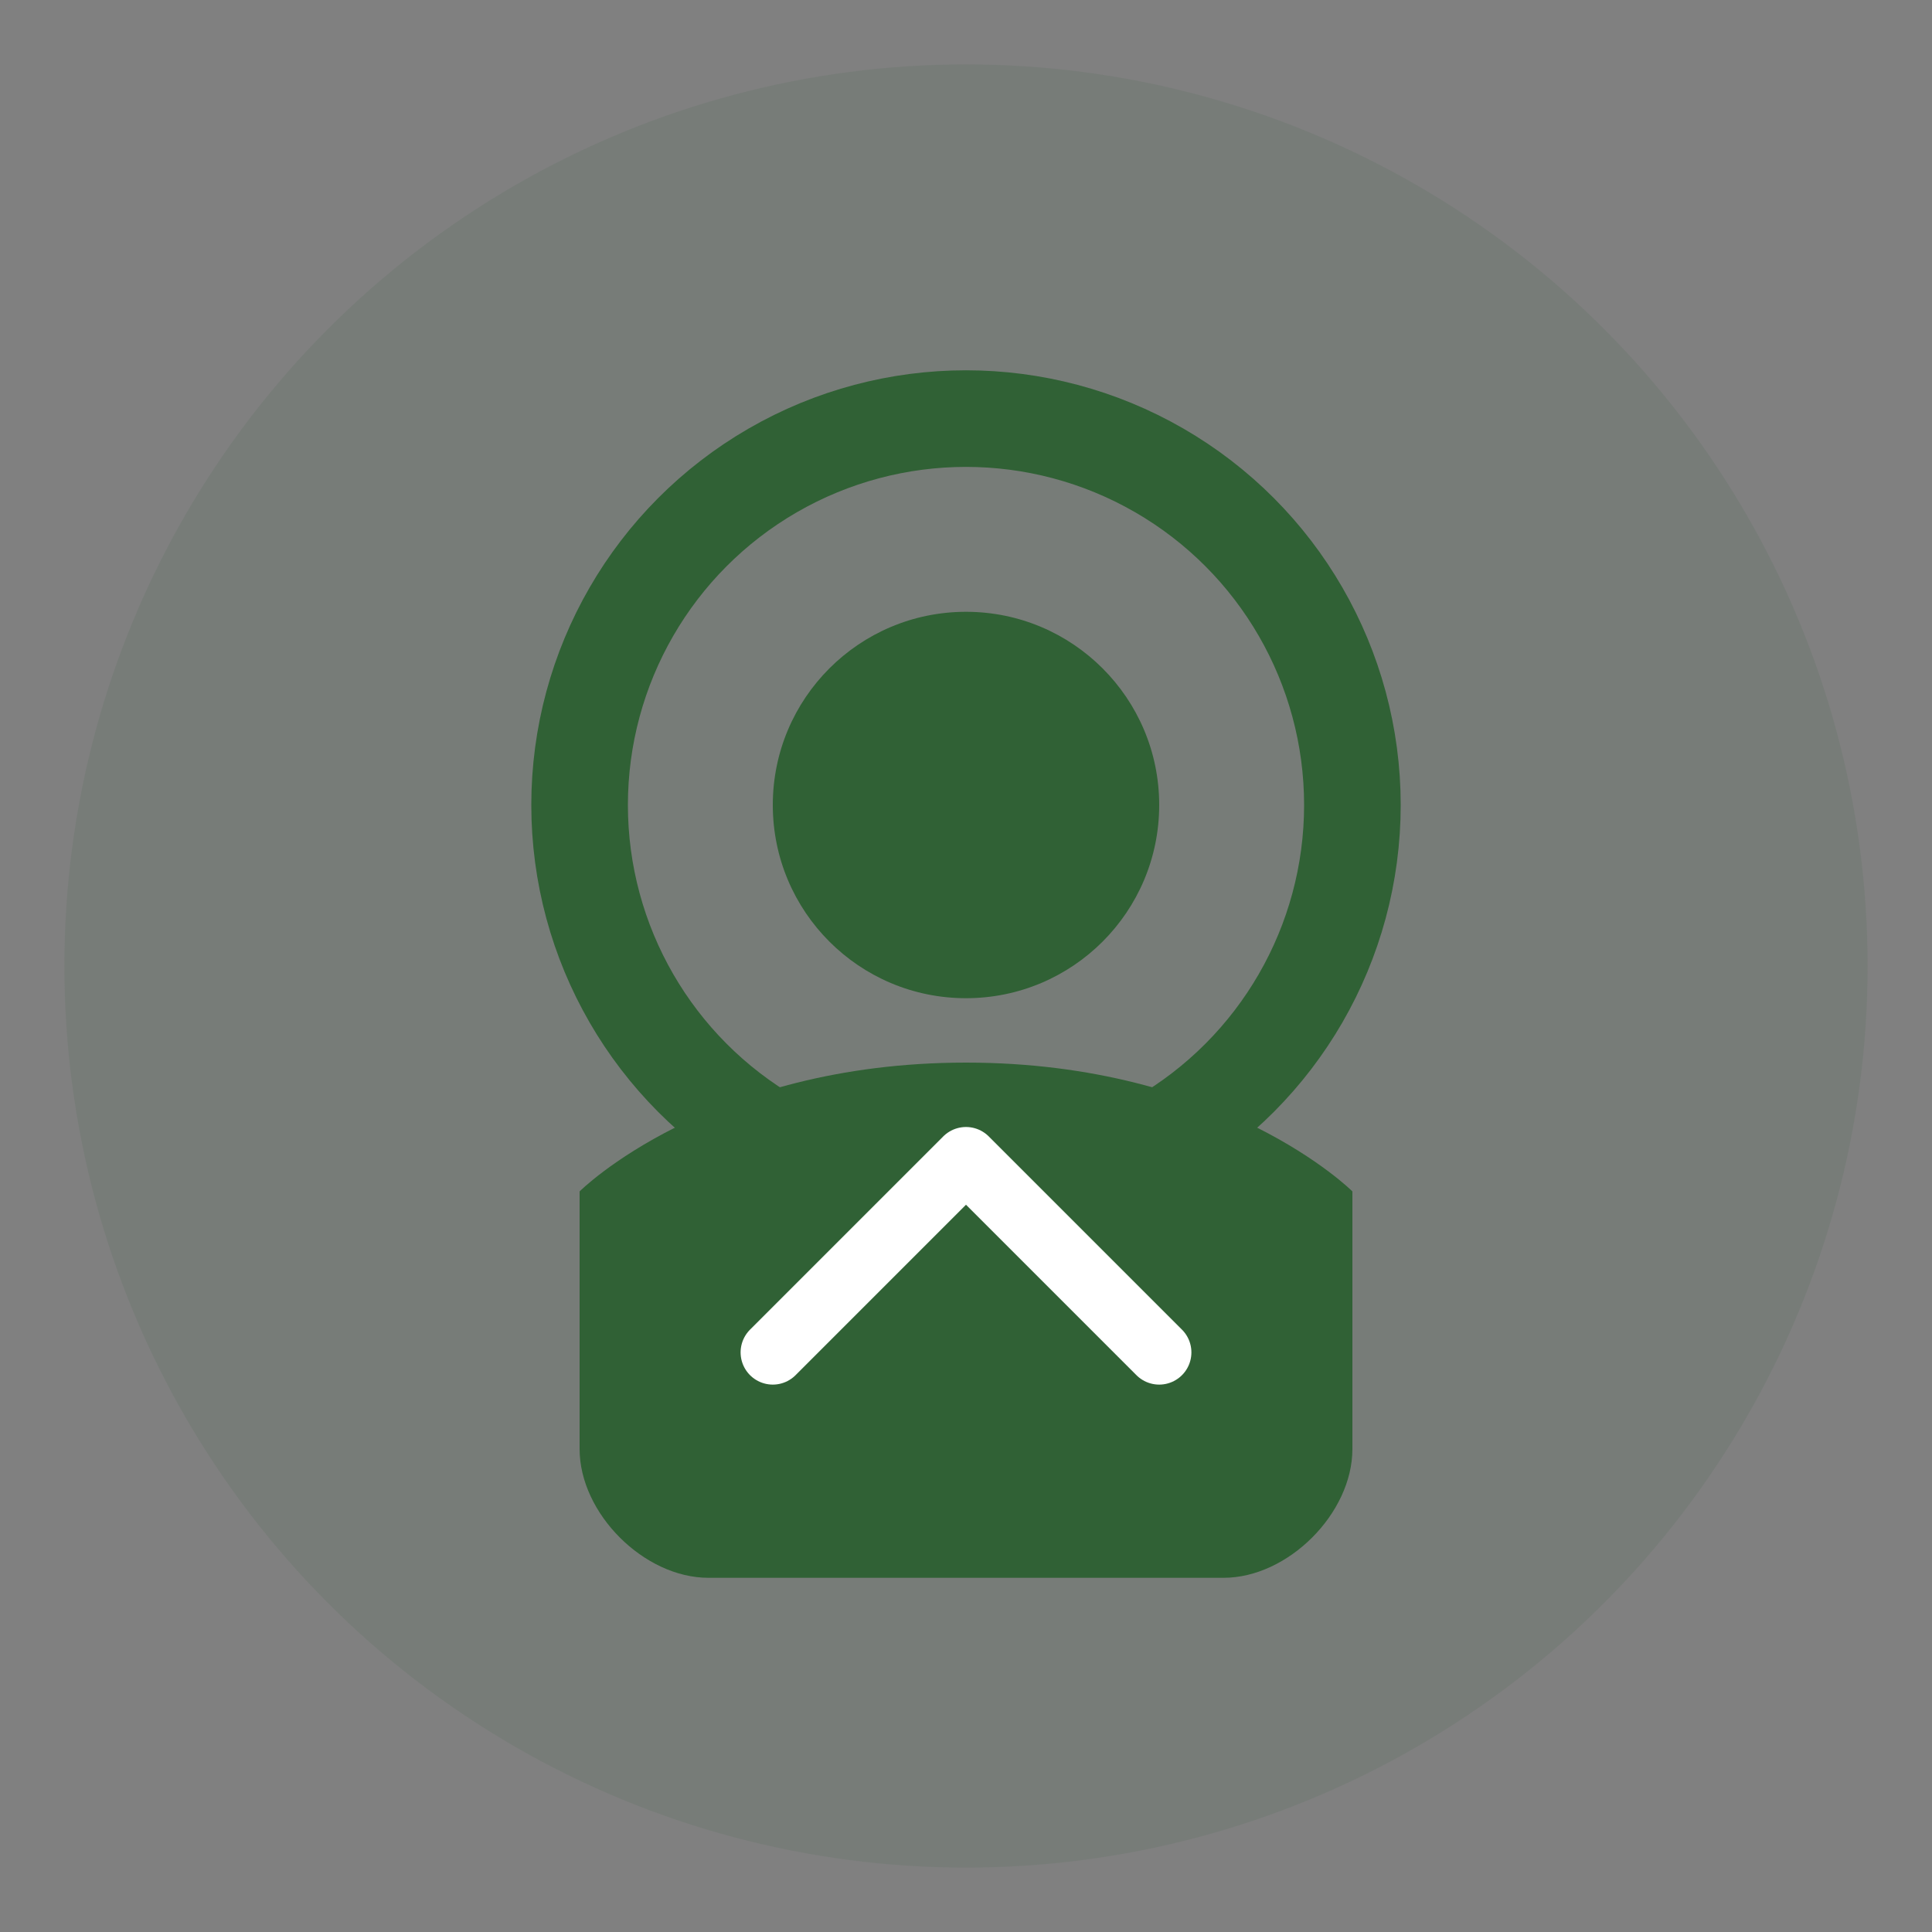 <svg width="60" height="60" viewBox="0 0 60 60" fill="none" xmlns="http://www.w3.org/2000/svg">
  <rect x="0" y="0" width="60" height="60" fill="#808080" stroke="none"/>
  <circle cx="30" cy="30" r="28" fill="#306135" opacity="0.1"/>
  <circle cx="30" cy="25" r="12" fill="none" stroke="#306135" stroke-width="3"/>
  <path d="M18 37C18 37 22 33 30 33C38 33 42 37 42 37V45C42 47 40 49 38 49H22C20 49 18 47 18 45V37Z" fill="#306135"/>
  <circle cx="30" cy="25" r="6" fill="#306135"/>
  <path d="M24 42L30 36L36 42" stroke="white" stroke-width="2" stroke-linecap="round" stroke-linejoin="round"/>
</svg>
